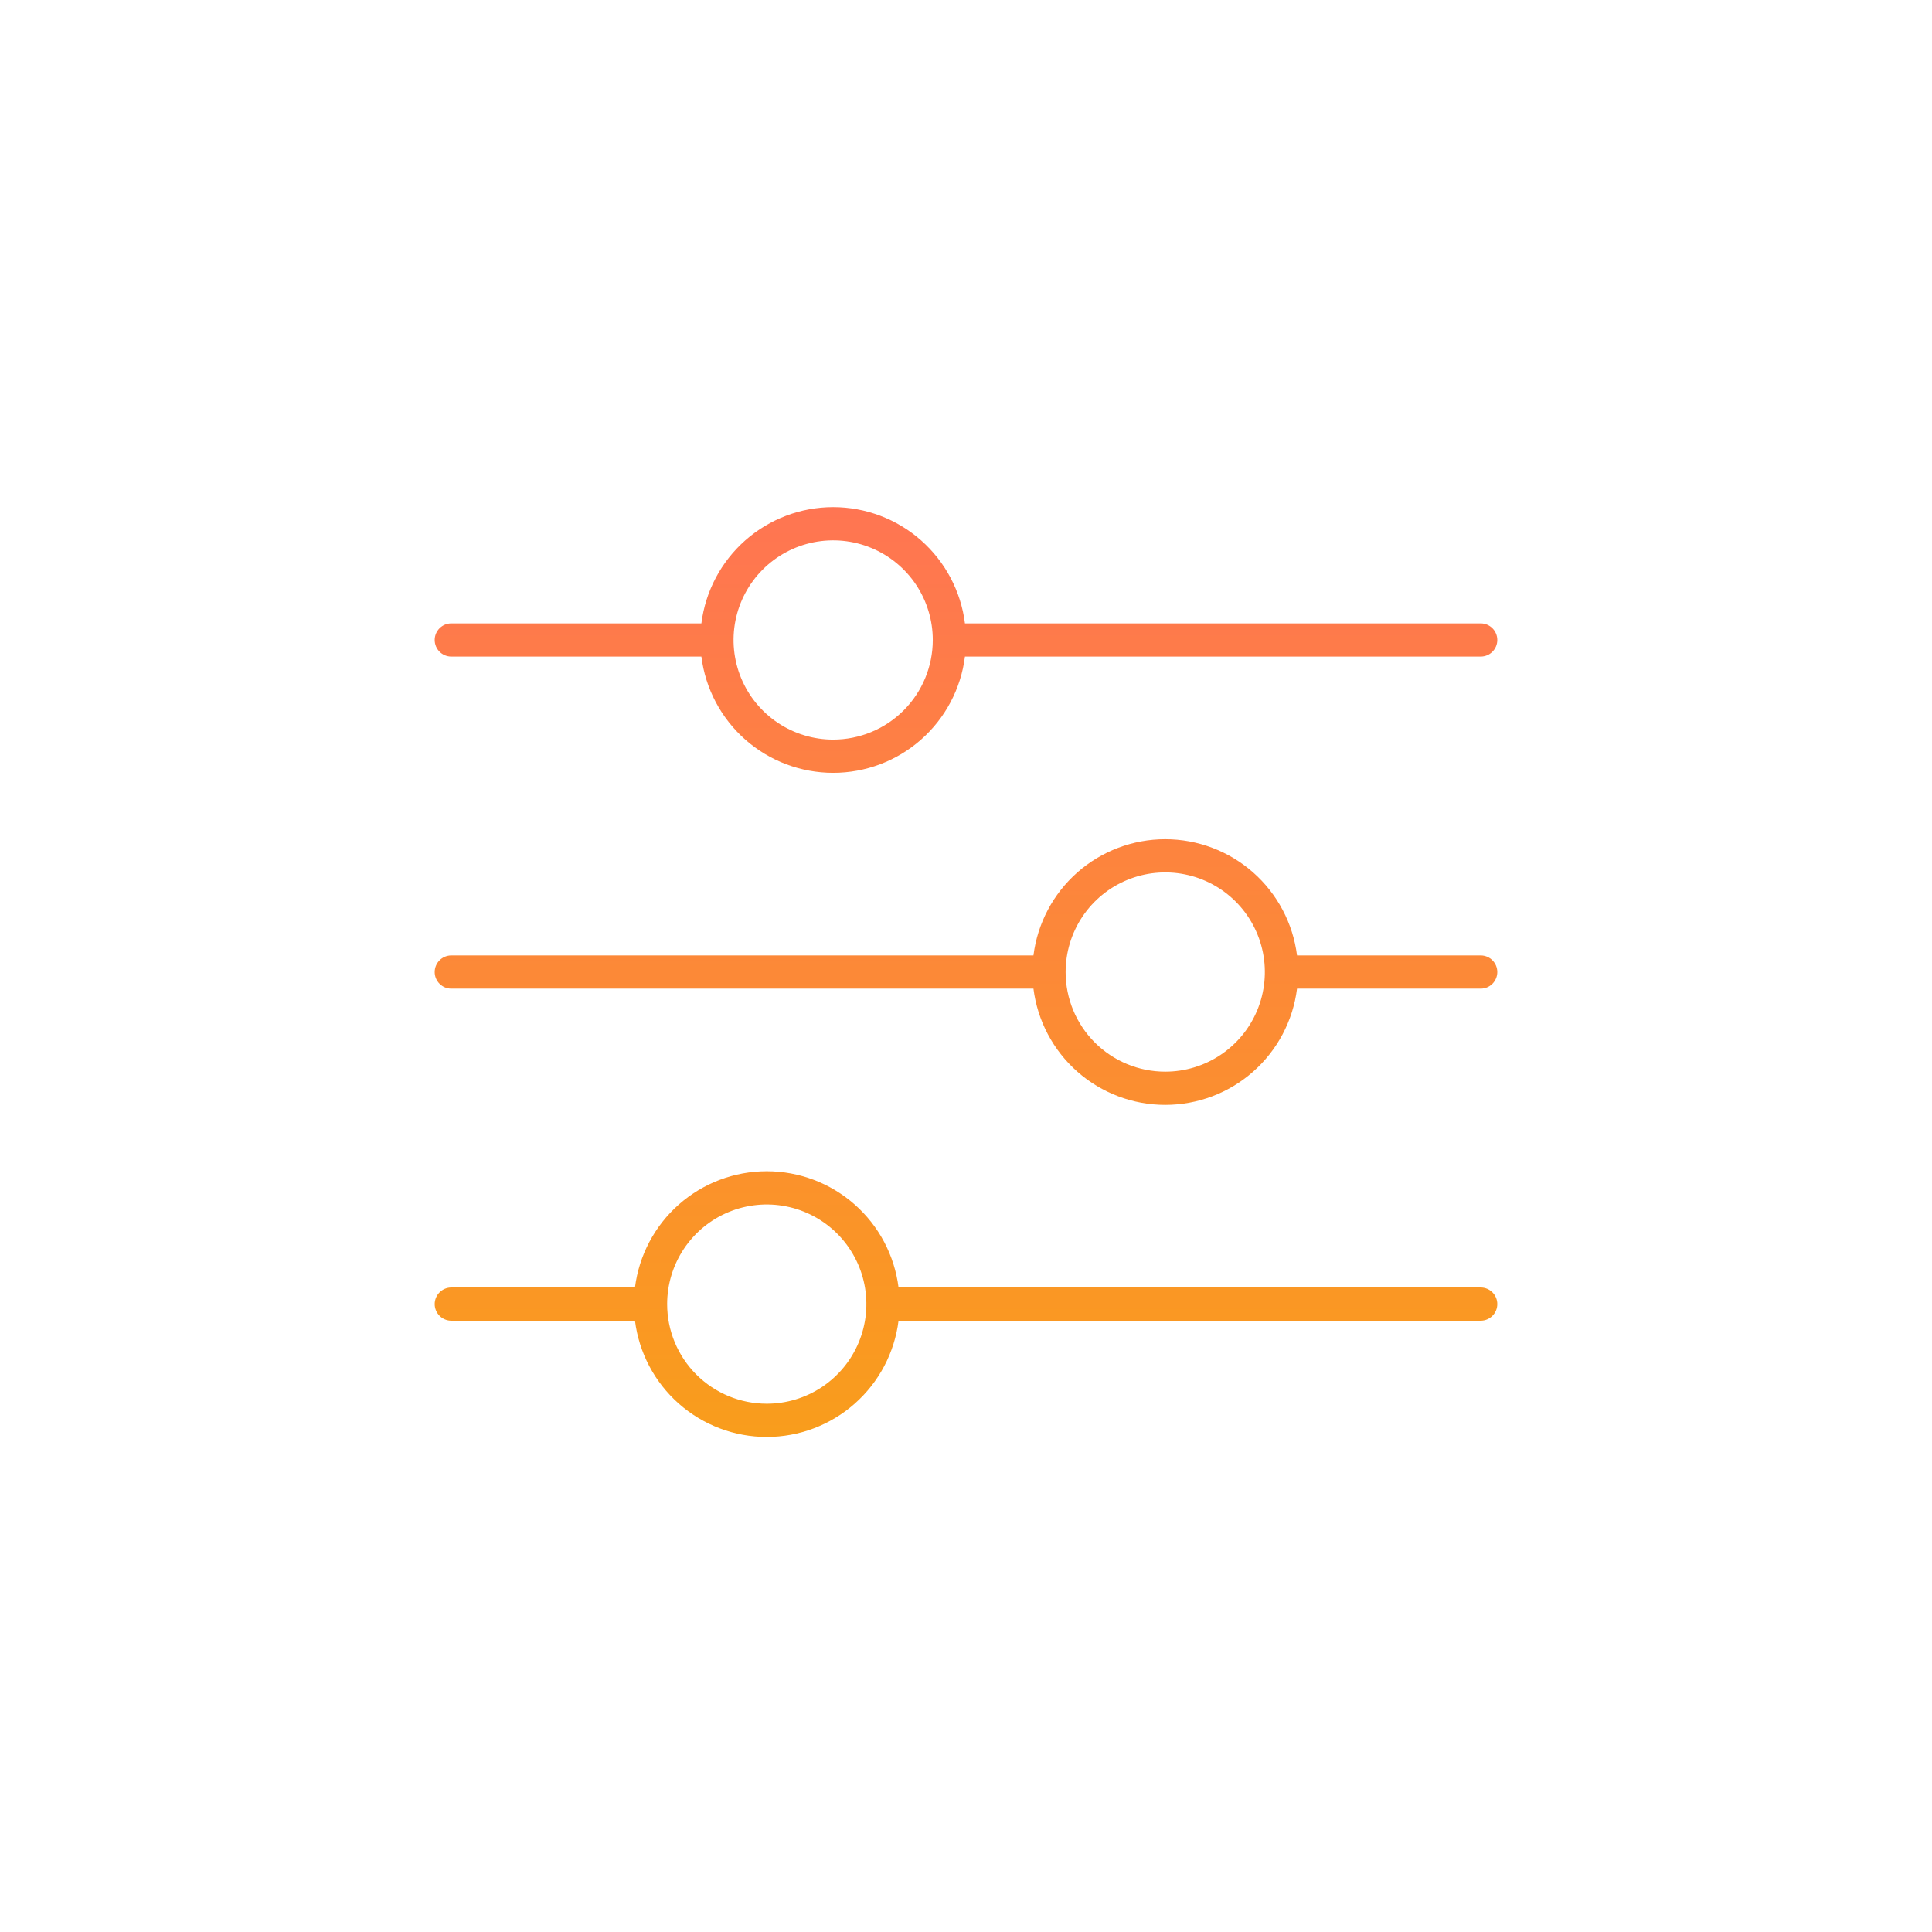 <svg width="160" height="160" viewBox="0 0 160 160" fill="none" xmlns="http://www.w3.org/2000/svg">
<path d="M36 108C36.001 108.364 36.146 108.713 36.404 108.971C36.661 109.229 37.011 109.374 37.375 109.375H52.586C52.92 112.034 54.214 114.479 56.223 116.251C58.233 118.024 60.82 119.002 63.5 119.002C66.18 119.002 68.767 118.024 70.777 116.251C72.786 114.479 74.08 112.034 74.414 109.375H122.625C122.99 109.375 123.339 109.23 123.597 108.972C123.855 108.714 124 108.365 124 108C124 107.635 123.855 107.286 123.597 107.028C123.339 106.77 122.99 106.625 122.625 106.625H74.414C74.08 103.966 72.786 101.521 70.777 99.749C68.767 97.976 66.18 96.998 63.5 96.998C60.82 96.998 58.233 97.976 56.223 99.749C54.214 101.521 52.92 103.966 52.586 106.625H37.375C37.011 106.626 36.661 106.771 36.404 107.029C36.146 107.287 36.001 107.636 36 108ZM55.25 108C55.25 106.368 55.734 104.773 56.64 103.417C57.547 102.06 58.835 101.002 60.343 100.378C61.85 99.754 63.509 99.59 65.109 99.909C66.71 100.227 68.18 101.013 69.334 102.166C70.487 103.32 71.273 104.79 71.591 106.39C71.91 107.991 71.746 109.65 71.122 111.157C70.498 112.665 69.44 113.953 68.084 114.86C66.727 115.766 65.132 116.25 63.5 116.25C61.312 116.25 59.214 115.381 57.666 113.834C56.119 112.286 55.25 110.188 55.25 108ZM88.25 80.5C88.25 78.868 88.734 77.273 89.64 75.916C90.547 74.56 91.835 73.502 93.343 72.878C94.85 72.254 96.509 72.09 98.109 72.409C99.71 72.727 101.18 73.513 102.334 74.666C103.487 75.82 104.273 77.29 104.591 78.891C104.91 80.491 104.746 82.15 104.122 83.657C103.498 85.165 102.44 86.453 101.083 87.36C99.727 88.266 98.132 88.75 96.5 88.75C94.312 88.75 92.213 87.881 90.666 86.334C89.119 84.786 88.25 82.688 88.25 80.5ZM96.5 69.5C93.821 69.5 91.234 70.478 89.224 72.25C87.215 74.022 85.921 76.467 85.586 79.125H37.375C37.01 79.125 36.661 79.27 36.403 79.528C36.145 79.786 36 80.135 36 80.5C36 80.865 36.145 81.214 36.403 81.472C36.661 81.73 37.01 81.875 37.375 81.875H85.586C85.92 84.534 87.214 86.979 89.223 88.751C91.233 90.524 93.82 91.502 96.5 91.502C99.18 91.502 101.767 90.524 103.777 88.751C105.786 86.979 107.08 84.534 107.414 81.875H122.625C122.99 81.875 123.339 81.73 123.597 81.472C123.855 81.214 124 80.865 124 80.5C124 80.135 123.855 79.786 123.597 79.528C123.339 79.27 122.99 79.125 122.625 79.125H107.414C107.079 76.467 105.785 74.022 103.776 72.25C101.766 70.478 99.179 69.5 96.5 69.5ZM69 61.25C67.368 61.25 65.773 60.766 64.416 59.86C63.06 58.953 62.002 57.665 61.378 56.157C60.754 54.65 60.59 52.991 60.908 51.391C61.227 49.79 62.013 48.32 63.166 47.166C64.32 46.013 65.79 45.227 67.391 44.908C68.991 44.59 70.65 44.754 72.157 45.378C73.665 46.002 74.953 47.06 75.86 48.416C76.766 49.773 77.25 51.368 77.25 53C77.25 55.188 76.381 57.286 74.834 58.834C73.287 60.381 71.188 61.25 69 61.25ZM79.914 51.625C79.58 48.966 78.286 46.521 76.277 44.748C74.267 42.976 71.68 41.998 69 41.998C66.32 41.998 63.733 42.976 61.723 44.748C59.714 46.521 58.42 48.966 58.086 51.625H37.375C37.01 51.625 36.661 51.77 36.403 52.028C36.145 52.286 36 52.635 36 53C36 53.365 36.145 53.714 36.403 53.972C36.661 54.23 37.01 54.375 37.375 54.375H58.086C58.42 57.034 59.714 59.479 61.723 61.252C63.733 63.024 66.32 64.002 69 64.002C71.68 64.002 74.267 63.024 76.277 61.252C78.286 59.479 79.58 57.034 79.914 54.375H122.625C122.99 54.375 123.339 54.23 123.597 53.972C123.855 53.714 124 53.365 124 53C124 52.635 123.855 52.286 123.597 52.028C123.339 51.77 122.99 51.625 122.625 51.625H79.914Z" fill="url(#paint0_linear_8019_1389)"/>
<defs>
<linearGradient id="paint0_linear_8019_1389" x1="80" y1="41.998" x2="80" y2="119.002" gradientUnits="userSpaceOnUse">
<stop stop-color="#FF7552"/>
<stop offset="1" stop-color="#F99D1C"/>
</linearGradient>
</defs>
</svg>
